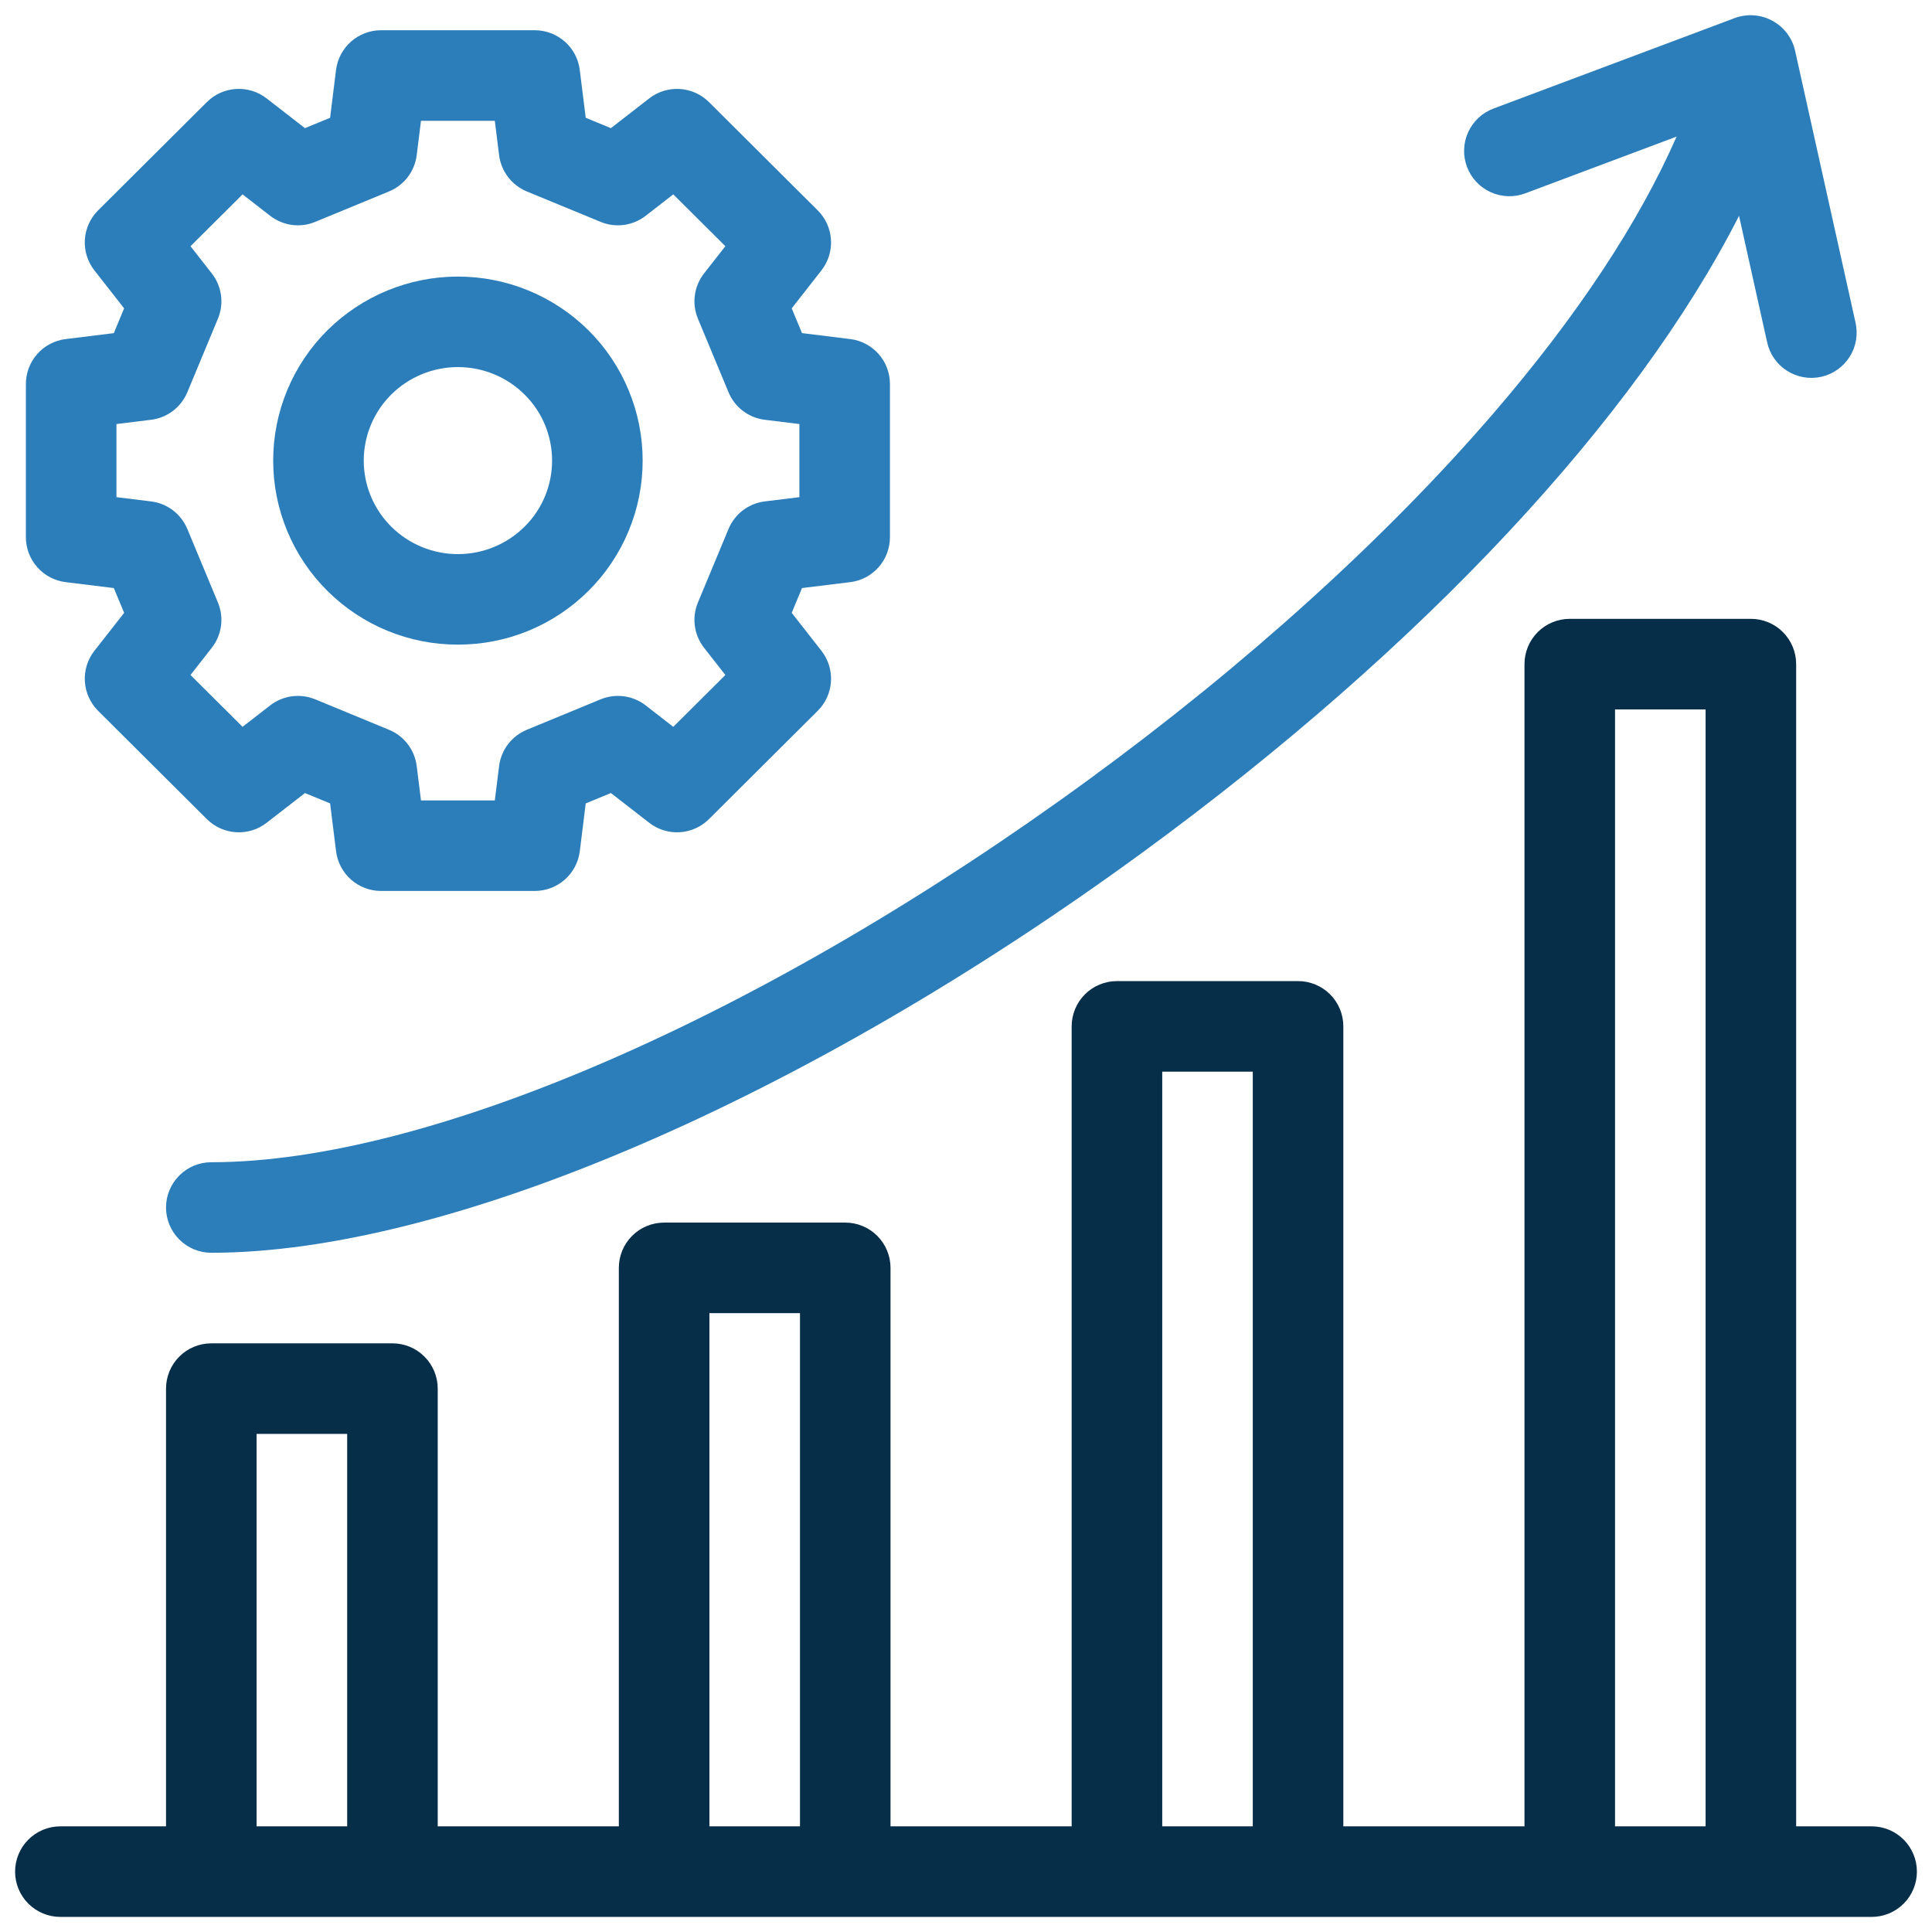 <svg width="58" height="58" viewBox="0 0 58 58" fill="none" xmlns="http://www.w3.org/2000/svg">
<g clip-path="url(#clip0_1351_6047)">
<path d="M56.188 54.828H53.922V19.938C53.922 19.577 53.779 19.231 53.524 18.976C53.269 18.721 52.923 18.578 52.562 18.578H47.125C46.764 18.578 46.419 18.721 46.164 18.976C45.909 19.231 45.766 19.577 45.766 19.938V54.828H40.328V30.812C40.328 30.452 40.185 30.106 39.93 29.851C39.675 29.596 39.329 29.453 38.969 29.453H33.531C33.171 29.453 32.825 29.596 32.57 29.851C32.315 30.106 32.172 30.452 32.172 30.812V54.828H26.734V38.062C26.734 37.702 26.591 37.356 26.336 37.101C26.081 36.846 25.735 36.703 25.375 36.703H19.938C19.577 36.703 19.231 36.846 18.976 37.101C18.721 37.356 18.578 37.702 18.578 38.062V54.828H13.141V41.688C13.141 41.327 12.997 40.981 12.742 40.726C12.488 40.471 12.142 40.328 11.781 40.328H6.344C5.983 40.328 5.637 40.471 5.383 40.726C5.128 40.981 4.984 41.327 4.984 41.688V54.828H1.812C1.452 54.828 1.106 54.971 0.851 55.226C0.596 55.481 0.453 55.827 0.453 56.188C0.453 56.548 0.596 56.894 0.851 57.149C1.106 57.404 1.452 57.547 1.812 57.547H56.188C56.548 57.547 56.894 57.404 57.149 57.149C57.404 56.894 57.547 56.548 57.547 56.188C57.547 55.827 57.404 55.481 57.149 55.226C56.894 54.971 56.548 54.828 56.188 54.828ZM7.703 54.828V43.047H10.422V54.828H7.703ZM21.297 54.828V39.422H24.016V54.828H21.297ZM34.891 54.828V32.172H37.609V54.828H34.891ZM48.484 54.828V21.297H51.203V54.828H48.484Z" fill="#072E49"/>
<path d="M4.984 36.25C4.984 36.611 5.128 36.956 5.383 37.211C5.637 37.466 5.983 37.609 6.344 37.609C13.456 37.609 24.181 32.995 34.334 25.566C42.749 19.408 49.115 12.557 52.207 6.48L53.048 10.263C53.085 10.439 53.156 10.607 53.258 10.755C53.36 10.903 53.49 11.03 53.641 11.127C53.793 11.225 53.962 11.291 54.139 11.323C54.316 11.355 54.498 11.351 54.673 11.312C54.849 11.273 55.015 11.2 55.162 11.096C55.309 10.992 55.434 10.861 55.53 10.708C55.626 10.556 55.69 10.386 55.72 10.209C55.749 10.031 55.743 9.849 55.702 9.674L53.889 1.518C53.846 1.329 53.762 1.151 53.645 0.997C53.527 0.843 53.378 0.715 53.207 0.623C53.037 0.53 52.849 0.475 52.655 0.461C52.462 0.447 52.267 0.474 52.085 0.54L44.835 3.259C44.668 3.321 44.515 3.416 44.384 3.538C44.254 3.66 44.149 3.807 44.075 3.969C43.926 4.297 43.913 4.671 44.04 5.009C44.166 5.347 44.422 5.62 44.75 5.769C45.078 5.918 45.452 5.931 45.79 5.804L50.332 4.101C49.204 6.679 47.335 9.508 44.821 12.423C41.61 16.147 37.429 19.933 32.729 23.372C23.019 30.477 12.908 34.891 6.344 34.891C5.983 34.891 5.637 35.034 5.383 35.289C5.128 35.544 4.984 35.889 4.984 36.25Z" fill="#2C7EBB"/>
<path d="M13.747 19.352C14.475 19.353 15.195 19.212 15.867 18.935C16.54 18.658 17.151 18.251 17.667 17.738C18.182 17.226 18.591 16.616 18.87 15.945C19.15 15.274 19.293 14.554 19.293 13.828C19.293 13.101 19.15 12.381 18.87 11.71C18.591 11.039 18.182 10.429 17.667 9.917C16.624 8.883 15.216 8.303 13.747 8.303C12.279 8.303 10.87 8.883 9.828 9.917C9.312 10.429 8.903 11.039 8.624 11.71C8.345 12.381 8.201 13.101 8.201 13.828C8.201 14.554 8.345 15.274 8.624 15.945C8.903 16.616 9.312 17.226 9.828 17.738C10.343 18.251 10.954 18.658 11.627 18.935C12.3 19.212 13.02 19.353 13.747 19.352ZM11.746 11.844C12.278 11.316 12.998 11.02 13.747 11.02C14.497 11.02 15.216 11.316 15.748 11.844C16.01 12.104 16.218 12.412 16.36 12.753C16.501 13.094 16.574 13.459 16.574 13.828C16.574 14.196 16.501 14.562 16.36 14.902C16.218 15.242 16.01 15.552 15.748 15.811C15.216 16.339 14.497 16.635 13.747 16.635C12.998 16.635 12.278 16.339 11.746 15.811C11.485 15.552 11.277 15.242 11.135 14.902C10.993 14.562 10.92 14.196 10.92 13.828C10.92 13.459 10.993 13.094 11.135 12.753C11.277 12.412 11.485 12.104 11.746 11.844Z" fill="#2C7EBB"/>
<path d="M1.971 17.476L3.417 17.654L3.727 18.398L2.834 19.538C2.629 19.799 2.527 20.127 2.548 20.459C2.568 20.791 2.71 21.104 2.945 21.339L6.211 24.591C6.446 24.824 6.757 24.964 7.087 24.984C7.417 25.005 7.743 24.904 8.004 24.701L9.155 23.808L9.91 24.119L10.089 25.555C10.13 25.884 10.289 26.186 10.538 26.406C10.786 26.625 11.106 26.747 11.438 26.747H16.057C16.388 26.747 16.708 26.625 16.957 26.406C17.205 26.186 17.365 25.884 17.406 25.555L17.584 24.119L18.34 23.808L19.491 24.701C19.752 24.904 20.078 25.005 20.408 24.984C20.738 24.964 21.049 24.824 21.283 24.591L24.549 21.339C24.785 21.104 24.926 20.791 24.947 20.459C24.967 20.127 24.865 19.799 24.66 19.538L23.768 18.398L24.077 17.654L25.524 17.476C25.853 17.436 26.156 17.276 26.376 17.028C26.596 16.779 26.717 16.459 26.717 16.127V11.528C26.717 11.196 26.596 10.876 26.376 10.627C26.156 10.379 25.853 10.219 25.524 10.179L24.077 10L23.768 9.257L24.66 8.117C24.865 7.855 24.967 7.528 24.947 7.196C24.926 6.864 24.785 6.551 24.549 6.316L21.283 3.064C21.049 2.831 20.737 2.691 20.407 2.671C20.077 2.651 19.751 2.751 19.49 2.954L18.34 3.847L17.584 3.536L17.405 2.1C17.365 1.771 17.205 1.468 16.956 1.249C16.708 1.03 16.388 0.908 16.056 0.908H11.437C11.106 0.908 10.786 1.03 10.537 1.249C10.289 1.469 10.129 1.771 10.088 2.1L9.91 3.536L9.154 3.847L8.004 2.954C7.743 2.751 7.416 2.651 7.086 2.671C6.756 2.691 6.445 2.831 6.211 3.064L2.945 6.316C2.709 6.551 2.568 6.864 2.547 7.196C2.527 7.528 2.629 7.856 2.834 8.117L3.726 9.257L3.417 10.001L1.971 10.179C1.641 10.22 1.338 10.379 1.118 10.628C0.899 10.876 0.777 11.197 0.777 11.528V16.128C0.777 16.459 0.899 16.779 1.119 17.028C1.338 17.276 1.641 17.436 1.971 17.476ZM3.496 12.73L4.535 12.602C4.773 12.573 5 12.481 5.191 12.336C5.382 12.191 5.531 11.997 5.624 11.776L6.542 9.567C6.635 9.345 6.667 9.101 6.634 8.862C6.602 8.623 6.506 8.397 6.357 8.207L5.719 7.391L7.282 5.835L8.11 6.478C8.3 6.625 8.524 6.719 8.761 6.752C8.999 6.784 9.24 6.753 9.462 6.661L11.679 5.747C11.902 5.655 12.096 5.506 12.242 5.315C12.388 5.123 12.48 4.896 12.51 4.658L12.638 3.627H14.855L14.983 4.658C15.013 4.896 15.106 5.123 15.252 5.314C15.398 5.506 15.592 5.655 15.814 5.747L18.032 6.661C18.253 6.753 18.495 6.784 18.733 6.752C18.97 6.72 19.195 6.625 19.384 6.478L20.212 5.835L21.776 7.391L21.137 8.207C20.988 8.397 20.893 8.623 20.86 8.862C20.828 9.101 20.859 9.345 20.952 9.567L21.871 11.776C21.963 11.997 22.112 12.191 22.303 12.336C22.495 12.481 22.721 12.573 22.959 12.602L23.998 12.73V14.925L22.959 15.053C22.721 15.082 22.495 15.174 22.303 15.319C22.112 15.465 21.963 15.658 21.871 15.88L20.952 18.088C20.859 18.311 20.828 18.554 20.86 18.793C20.893 19.032 20.988 19.258 21.137 19.448L21.776 20.264L20.212 21.82L19.384 21.177C19.195 21.03 18.97 20.936 18.733 20.904C18.495 20.872 18.253 20.903 18.032 20.994L15.814 21.909C15.592 22.001 15.398 22.15 15.252 22.341C15.106 22.533 15.013 22.759 14.983 22.998L14.855 24.029H12.638L12.51 22.998C12.48 22.759 12.388 22.533 12.242 22.341C12.096 22.15 11.902 22.001 11.679 21.909L9.462 20.994C9.24 20.903 8.999 20.872 8.762 20.904C8.524 20.936 8.3 21.03 8.11 21.177L7.282 21.82L5.719 20.264L6.357 19.448C6.506 19.258 6.602 19.032 6.634 18.793C6.667 18.554 6.635 18.311 6.542 18.088L5.624 15.88C5.531 15.658 5.382 15.465 5.191 15.319C5 15.174 4.773 15.082 4.535 15.053L3.496 14.925V12.73Z" fill="#2C7EBB"/>
</g>
<defs>
<clipPath id="clip0_1351_6047">
<rect width="58" height="58" fill="white"/>
</clipPath>
</defs>
</svg>
